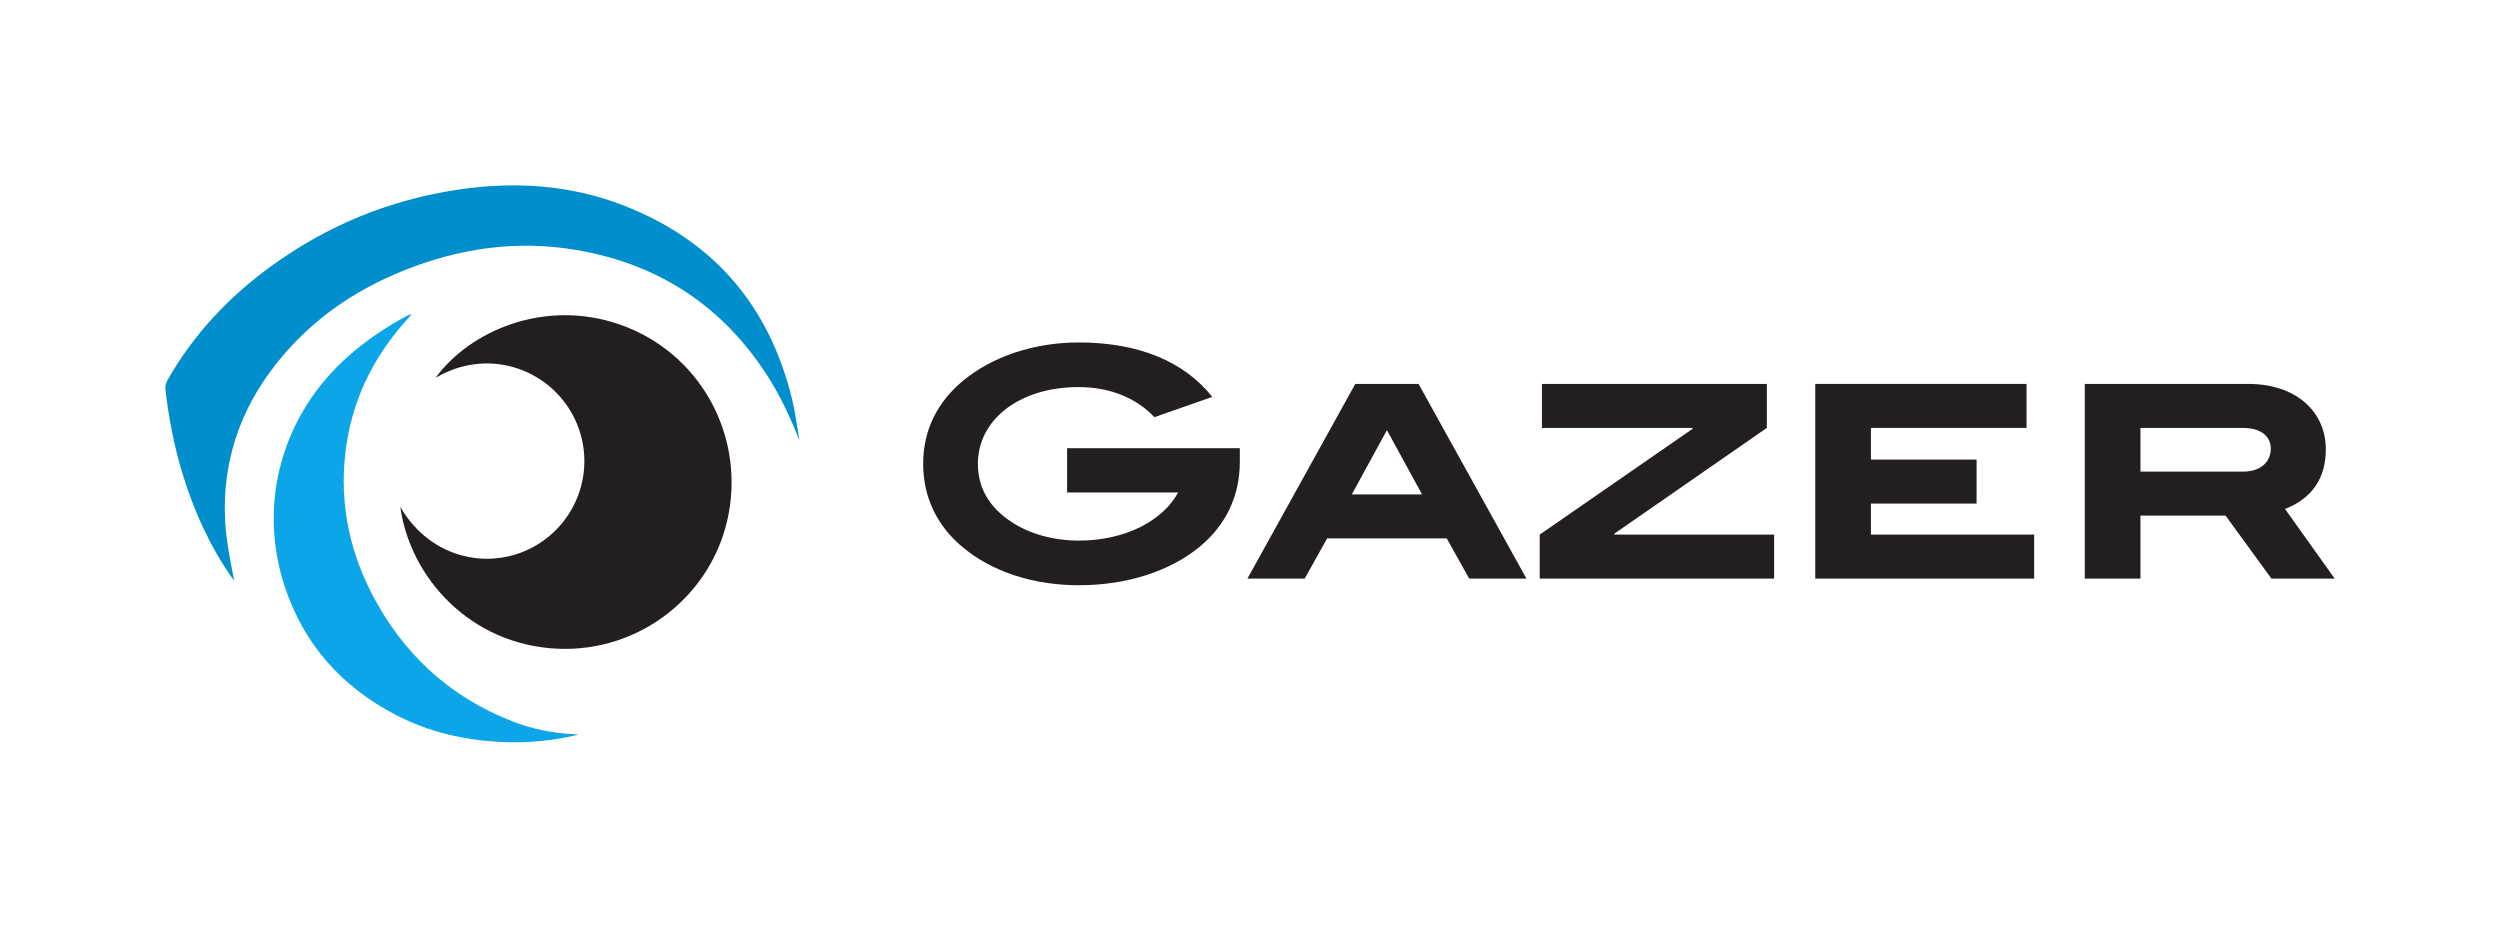 <?xml version="1.0" encoding="UTF-8"?><svg id="Layer_2" xmlns="http://www.w3.org/2000/svg" viewBox="0 0 3547.12 1316.25"><defs><style>.cls-1{fill:#008ecc;}.cls-2{fill:#fff;}.cls-3{fill:#0ca5e8;}.cls-4{fill:#231f20;}</style></defs><g id="Gazer_Logo_SMBanner_Light_3547x1316"><rect class="cls-2" width="3547.12" height="1316.25"/><g><g><path class="cls-4" d="m1700.78,776.91c-41.3,33.24-100.99,53.45-170.11,53.45-65.53,0-123.88-19.76-164.72-53.9-36.8-30.53-56.11-71.41-56.11-118.56s19.75-87.13,56.55-117.67c41.3-34.14,100.09-54.34,164.27-54.34,84.83,0,149.46,26.95,189.41,77.25l-82.14,28.74c-26.48-27.84-63.73-42.67-107.72-42.67-84.38,0-142.73,46.71-142.73,108.69,0,34.13,15.71,61.52,47.58,82.63,24.24,16.18,58.35,26.5,95.6,26.5,65.98,0,119.39-28.29,140.94-68.27h-157.55v-62.88h245.07v18.86c0,49.4-19.75,90.72-58.35,122.16Z"/><path class="cls-4" d="m2084.54,820.93l-31.87-57.04h-169.66l-31.87,57.04h-81.24l153.05-276.21h89.77l153.06,276.21h-81.24Zm-116.7-210.64l-49.82,91.17h99.64l-49.82-91.17Z"/><path class="cls-4" d="m2184.62,820.93v-62.43l216.79-150.01v-1.35h-213.65v-62.43h319.13v62.43l-216.34,150.01v1.35h226.66v62.43h-332.6Z"/><path class="cls-4" d="m2575.56,820.93v-276.21h299.83v62.43h-220.83v44.91h149.91v62.43h-149.91v44.02h231.6v62.43h-310.6Z"/><path class="cls-4" d="m3222.8,820.93l-65.09-89.38h-120.73v89.38h-79v-276.21h232.05c66.43,0,109.96,38.17,109.96,92.97,0,40.87-19.74,69.61-57.9,84.43l70.47,98.81h-89.76Zm-.9-184.59c0-17.52-14.37-29.19-39.5-29.19h-145.42v61.99h145.87c24.24,0,39.05-13.48,39.05-32.79Z"/></g><path class="cls-4" d="m567.97,719.18c43.6,75.68,131.16,91.78,193.91,53.88,64.5-38.95,86.23-121.69,49.22-187.04-36.21-63.95-120.3-92.99-193.1-49.91,48.37-66.41,154.76-113.25,262.43-75.29,110.56,38.97,175.3,152.63,153.31,268.71-21.67,114.38-125.75,196.49-243.26,190.88-123-5.87-208.66-100.51-222.51-201.23Z"/><path class="cls-1" d="m1134.28,624.67c-12.27-30.29-25.5-59.82-42.79-87.33-63.88-101.6-155.28-162.35-273.32-182.58-84.82-14.54-166.77-2.63-246.16,29.4-71.89,29-133.43,72.22-181.41,133.65-51.03,65.34-75.7,139.56-71.08,222.49,1.55,27.79,7.36,55.34,12.64,83.23-1.27-1.62-2.63-3.16-3.8-4.85-31.34-45.17-53.59-94.59-69.55-147.11-11.89-39.1-19.51-79-24.16-119.5-.48-4.21,1.08-9.28,3.24-13.08,36.99-65.25,87.43-118.34,147.91-162.1,79.41-57.46,167.76-93.52,264.63-107.88,79.54-11.8,158.05-6.95,233.58,22.25,128.1,49.53,207.63,142.27,239.91,275.56,4.6,19,6.97,38.54,10.37,57.82Z"/><path class="cls-3" d="m821.15,1042.27c-36.35,8.93-73.23,12.24-110.39,10.44-52.4-2.55-102.73-14.13-149.49-38.53-76.03-39.67-129.7-99.25-156.99-181.11-39.46-118.39-4.13-245.13,90.53-328.25,25.09-22.03,52.46-40.65,81.88-56.34,2.22-1.18,4.52-2.21,7.4-2.56-1.6,1.84-3.16,3.72-4.8,5.51-45.95,50.3-76.42,108.46-87.16,176.02-12,75.48.56,147.45,35.54,215.12,43.78,84.66,109.64,145.77,198.75,180.67,28.13,11.02,57.57,17.16,87.9,18.41,2.28.1,4.55.42,6.82.62Z"/></g></g></svg>